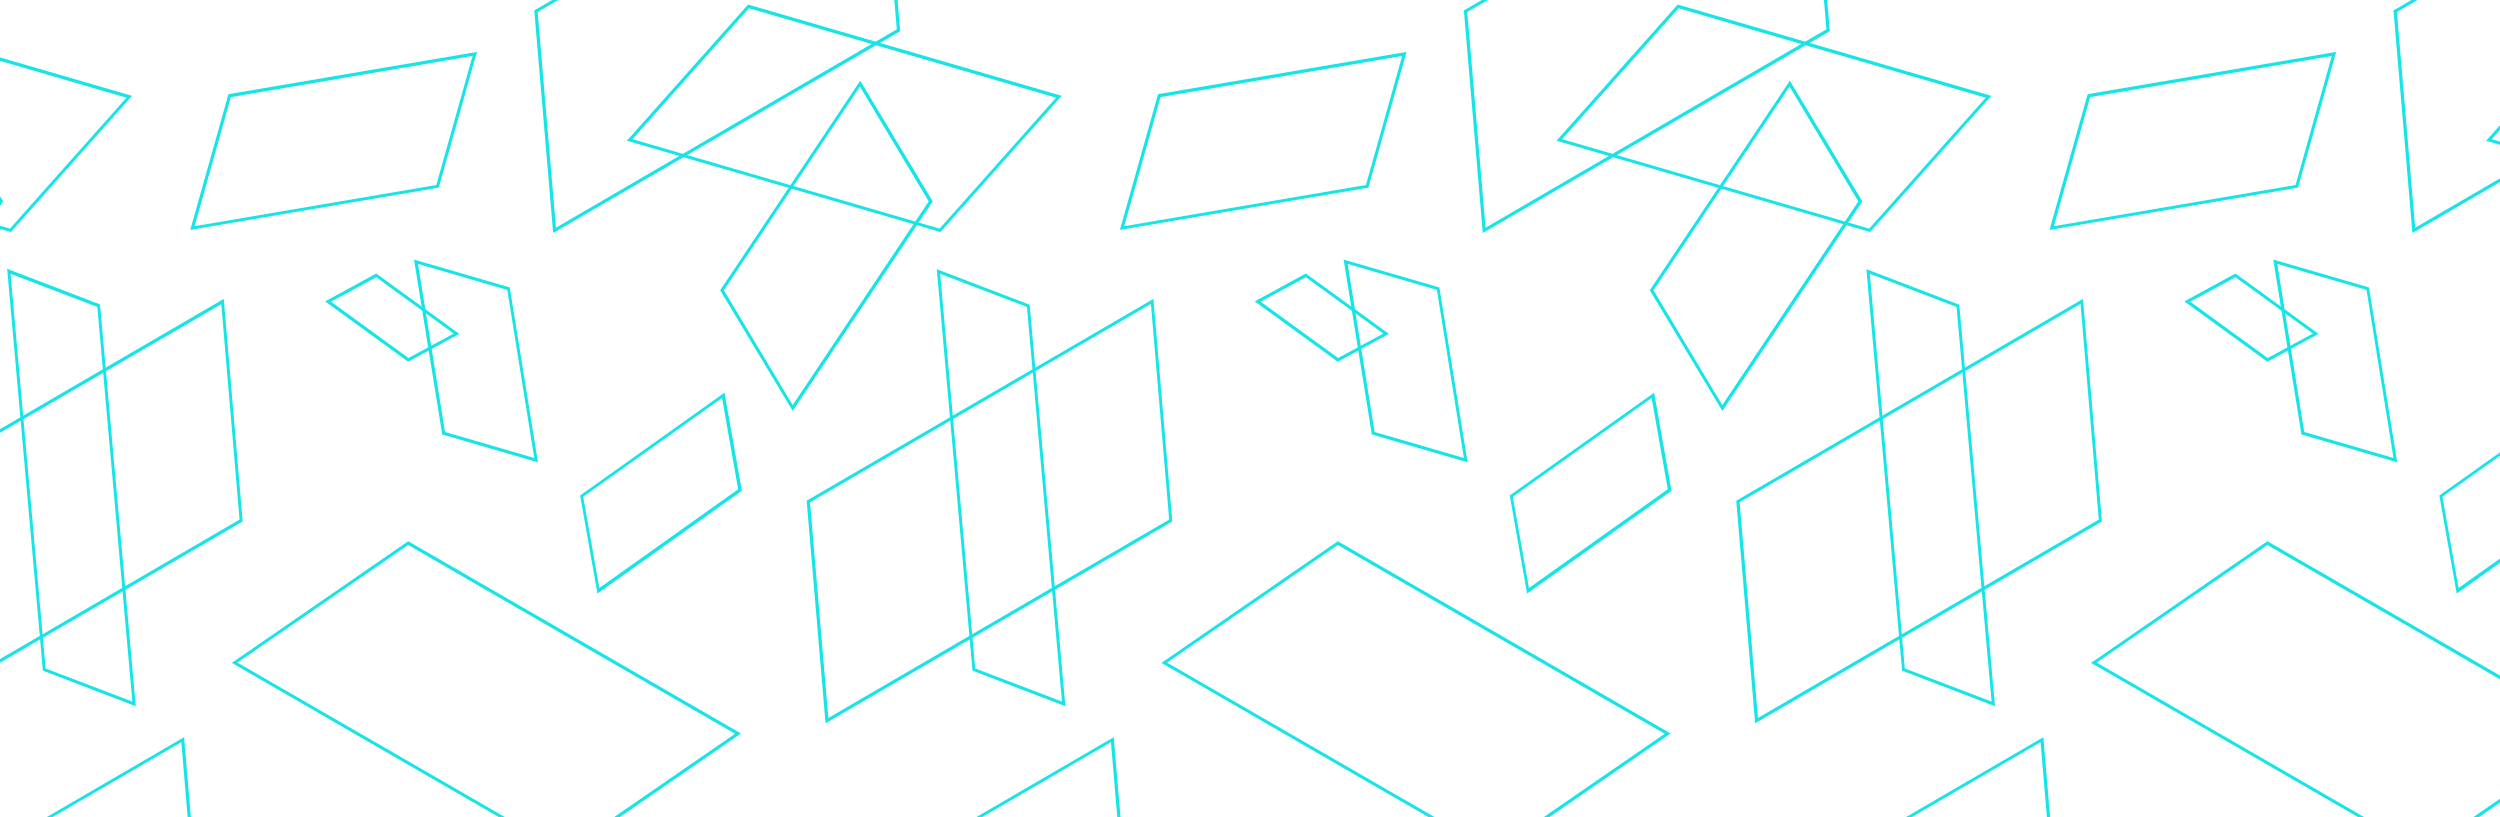 <svg xmlns="http://www.w3.org/2000/svg" width="673" height="220" viewBox="0 0 673 220" fill="none"><g clip-path="url(#clip0)"><g clip-path="url(#clip1)"><path d="M36.545 190.118L11.52 180.536V180.286L1.927 72.383L26.952 81.965V82.215L36.545 190.118ZM12.271 179.953L35.628 188.868L26.202 82.632L2.845 73.716L12.271 179.953Z" fill="#16E4E6"></path><path d="M-36.862 110.628L-56.382 78.132L-56.215 77.882L-18.677 21.723L0.843 54.219L0.676 54.469L-36.862 110.628ZM-55.381 78.132L-36.862 109.045L-0.242 54.219L-18.761 23.306L-55.381 78.132Z" fill="#16E4E6"></path><path d="M2.928 62.467L-81.491 37.887L-48.875 1.225L35.544 25.805L2.928 62.467ZM-79.989 37.47L2.678 61.55L34.043 26.305L-48.624 2.224L-79.989 37.47Z" fill="#16E4E6"></path><path d="M-28.02 194.702L-33.109 134.792L60.236 80.466L65.325 140.375L-28.02 194.702ZM-32.191 135.209L-27.269 193.285L64.49 139.875L59.569 81.882L-32.191 135.209Z" fill="#16E4E6"></path><path d="M109.87 97.38L87.513 81.132L101.278 73.633L123.633 89.881L109.87 97.38ZM89.099 81.215L109.953 96.38L122.132 89.797L101.278 74.633L89.099 81.215Z" fill="#16E4E6"></path><path d="M144.822 124.46L119.046 116.961L111.455 69.884L137.231 77.383L144.822 124.46ZM119.796 116.295L143.821 123.294L136.563 78.049L112.539 71.05L119.796 116.295Z" fill="#16E4E6"></path><path d="M160.838 159.789L156.166 133.375L195.039 105.712L199.711 132.125L160.838 159.789ZM157.001 133.708L161.338 158.289L198.71 131.709L194.372 107.128L157.001 133.708Z" fill="#16E4E6"></path><path d="M286.799 190.118L261.774 180.536V180.286L252.181 72.466L277.206 82.048V82.298L286.799 190.118ZM262.524 179.953L285.881 188.868L276.455 82.631L253.098 73.716L262.524 179.953Z" fill="#16E4E6"></path><path d="M213.391 110.628L193.871 78.132L194.038 77.882L231.576 21.723L251.096 54.219L250.929 54.469L213.391 110.628ZM194.872 78.132L213.391 109.045L250.012 54.219L231.493 23.306L194.872 78.132Z" fill="#16E4E6"></path><path d="M253.182 62.467L168.763 37.887L201.379 1.225L285.798 25.805L253.182 62.467ZM170.264 37.47L252.931 61.55L284.296 26.305L201.629 2.224L170.264 37.47Z" fill="#16E4E6"></path><path d="M148.909 62.717L143.821 2.808L237.249 -51.519L242.337 8.391L148.909 62.717ZM144.738 3.225L149.66 61.301L241.42 7.891L236.498 -50.185L144.738 3.225Z" fill="#16E4E6"></path><path d="M51.227 61.884L61.487 25.389L61.737 25.306L128.388 13.974L118.128 50.469L117.878 50.552L51.227 61.884ZM62.154 26.139L52.395 60.885L117.461 49.803L127.221 15.057L62.154 26.139Z" fill="#16E4E6"></path><path d="M151.996 230.197L62.405 178.453L109.87 145.707L199.46 197.451L151.996 230.197ZM63.906 178.37L151.912 229.197L197.876 197.534L109.87 146.707L63.906 178.37Z" fill="#16E4E6"></path><path d="M222.233 194.702L217.145 134.792L310.49 80.466L315.578 140.375L222.233 194.702ZM218.062 135.209L222.984 193.285L314.744 139.875L309.822 81.799L218.062 135.209Z" fill="#16E4E6"></path><path d="M360.123 97.38L337.767 81.132L351.531 73.633L373.887 89.881L360.123 97.38ZM339.352 81.215L360.207 96.38L372.386 89.797L351.531 74.633L339.352 81.215Z" fill="#16E4E6"></path><path d="M395.075 124.46L369.299 116.961L361.708 69.884L387.484 77.383L395.075 124.46ZM370.05 116.295L394.074 123.294L386.817 78.049L362.793 71.05L370.05 116.295Z" fill="#16E4E6"></path><path d="M411.091 159.789L406.42 133.375L445.293 105.712L449.964 132.125L411.091 159.789ZM407.254 133.708L411.592 158.289L448.963 131.709L444.625 107.128L407.254 133.708Z" fill="#16E4E6"></path><path d="M537.053 190.118L512.027 180.536V180.286L502.434 72.466L527.46 82.048V82.298L537.053 190.118ZM512.778 179.953L536.135 188.868L526.709 82.631L503.352 73.716L512.778 179.953Z" fill="#16E4E6"></path><path d="M463.645 110.628L444.125 78.132L444.292 77.882L481.83 21.723L501.35 54.219L501.183 54.469L463.645 110.628ZM445.126 78.132L463.645 109.045L500.265 54.219L481.747 23.306L445.126 78.132Z" fill="#16E4E6"></path><path d="M503.435 62.467L419.016 37.887L451.632 1.225L536.051 25.805L503.435 62.467ZM420.518 37.47L503.185 61.55L534.55 26.305L451.883 2.224L420.518 37.47Z" fill="#16E4E6"></path><path d="M399.163 62.717L394.074 2.808L487.502 -51.519L492.591 8.391L399.163 62.717ZM394.992 3.225L399.914 61.301L491.673 7.891L486.752 -50.185L394.992 3.225Z" fill="#16E4E6"></path><path d="M301.48 61.884L311.741 25.389L311.991 25.306L378.642 13.974L368.382 50.469L368.131 50.552L301.48 61.884ZM312.408 26.139L302.648 60.885L367.714 49.803L377.474 15.057L312.408 26.139Z" fill="#16E4E6"></path><path d="M402.249 230.197L312.658 178.453L360.123 145.707L449.714 197.451L402.249 230.197ZM314.16 178.37L402.166 229.197L448.129 197.534L360.123 146.707L314.16 178.37Z" fill="#16E4E6"></path><path d="M472.487 194.702L467.399 134.792L560.743 80.466L565.832 140.375L472.487 194.702ZM468.316 135.209L473.238 193.285L564.997 139.875L560.076 81.799L468.316 135.209Z" fill="#16E4E6"></path><path d="M610.377 97.38L588.021 81.132L601.785 73.633L624.141 89.881L610.377 97.38ZM589.606 81.215L610.46 96.38L622.639 89.797L601.785 74.633L589.606 81.215Z" fill="#16E4E6"></path><path d="M645.329 124.46L619.553 116.961L611.962 69.884L637.738 77.383L645.329 124.46ZM620.304 116.295L644.328 123.294L637.071 78.049L613.047 71.05L620.304 116.295Z" fill="#16E4E6"></path><path d="M661.345 159.789L656.674 133.375L695.547 105.712L700.218 132.125L661.345 159.789ZM657.508 133.708L661.846 158.289L699.217 131.709L694.879 107.128L657.508 133.708Z" fill="#16E4E6"></path><path d="M753.689 62.467L669.27 37.887L701.887 1.225L786.306 25.805L753.689 62.467ZM670.772 37.47L753.439 61.55L784.804 26.305L702.137 2.224L670.772 37.47Z" fill="#16E4E6"></path><path d="M649.417 62.717L644.328 2.808L737.756 -51.519L742.845 8.391L649.417 62.717ZM645.246 3.225L650.168 61.301L741.927 7.891L737.006 -50.185L645.246 3.225Z" fill="#16E4E6"></path><path d="M551.734 61.884L561.995 25.389L562.245 25.306L628.896 13.974L618.636 50.469L618.385 50.552L551.734 61.884ZM562.662 26.139L552.902 60.885L617.968 49.803L627.728 15.057L562.662 26.139Z" fill="#16E4E6"></path><path d="M652.503 230.197L562.912 178.453L610.377 145.707L699.968 197.451L652.503 230.197ZM564.414 178.37L652.42 229.197L698.383 197.534L610.377 146.707L564.414 178.37Z" fill="#16E4E6"></path><path d="M-38.781 312.687L-43.87 252.778L49.558 198.451L54.647 258.36L-38.781 312.687ZM-42.952 253.194L-38.03 311.271L53.729 257.861L48.808 199.784L-42.952 253.194Z" fill="#16E4E6"></path><path d="M211.473 312.687L206.384 252.778L299.812 198.451L304.901 258.36L211.473 312.687ZM207.302 253.194L212.223 311.271L303.983 257.861L299.061 199.784L207.302 253.194Z" fill="#16E4E6"></path><path d="M461.726 312.687L456.638 252.778L550.066 198.451L555.155 258.36L461.726 312.687ZM457.556 253.194L462.477 311.271L554.237 257.861L549.315 199.784L457.556 253.194Z" fill="#16E4E6"></path></g></g><defs><clipPath id="clip0"><rect width="769" height="220" fill="white"></rect></clipPath><clipPath id="clip1"><rect width="2055" height="1353" fill="white" transform="translate(-8 -201)"></rect></clipPath></defs></svg>